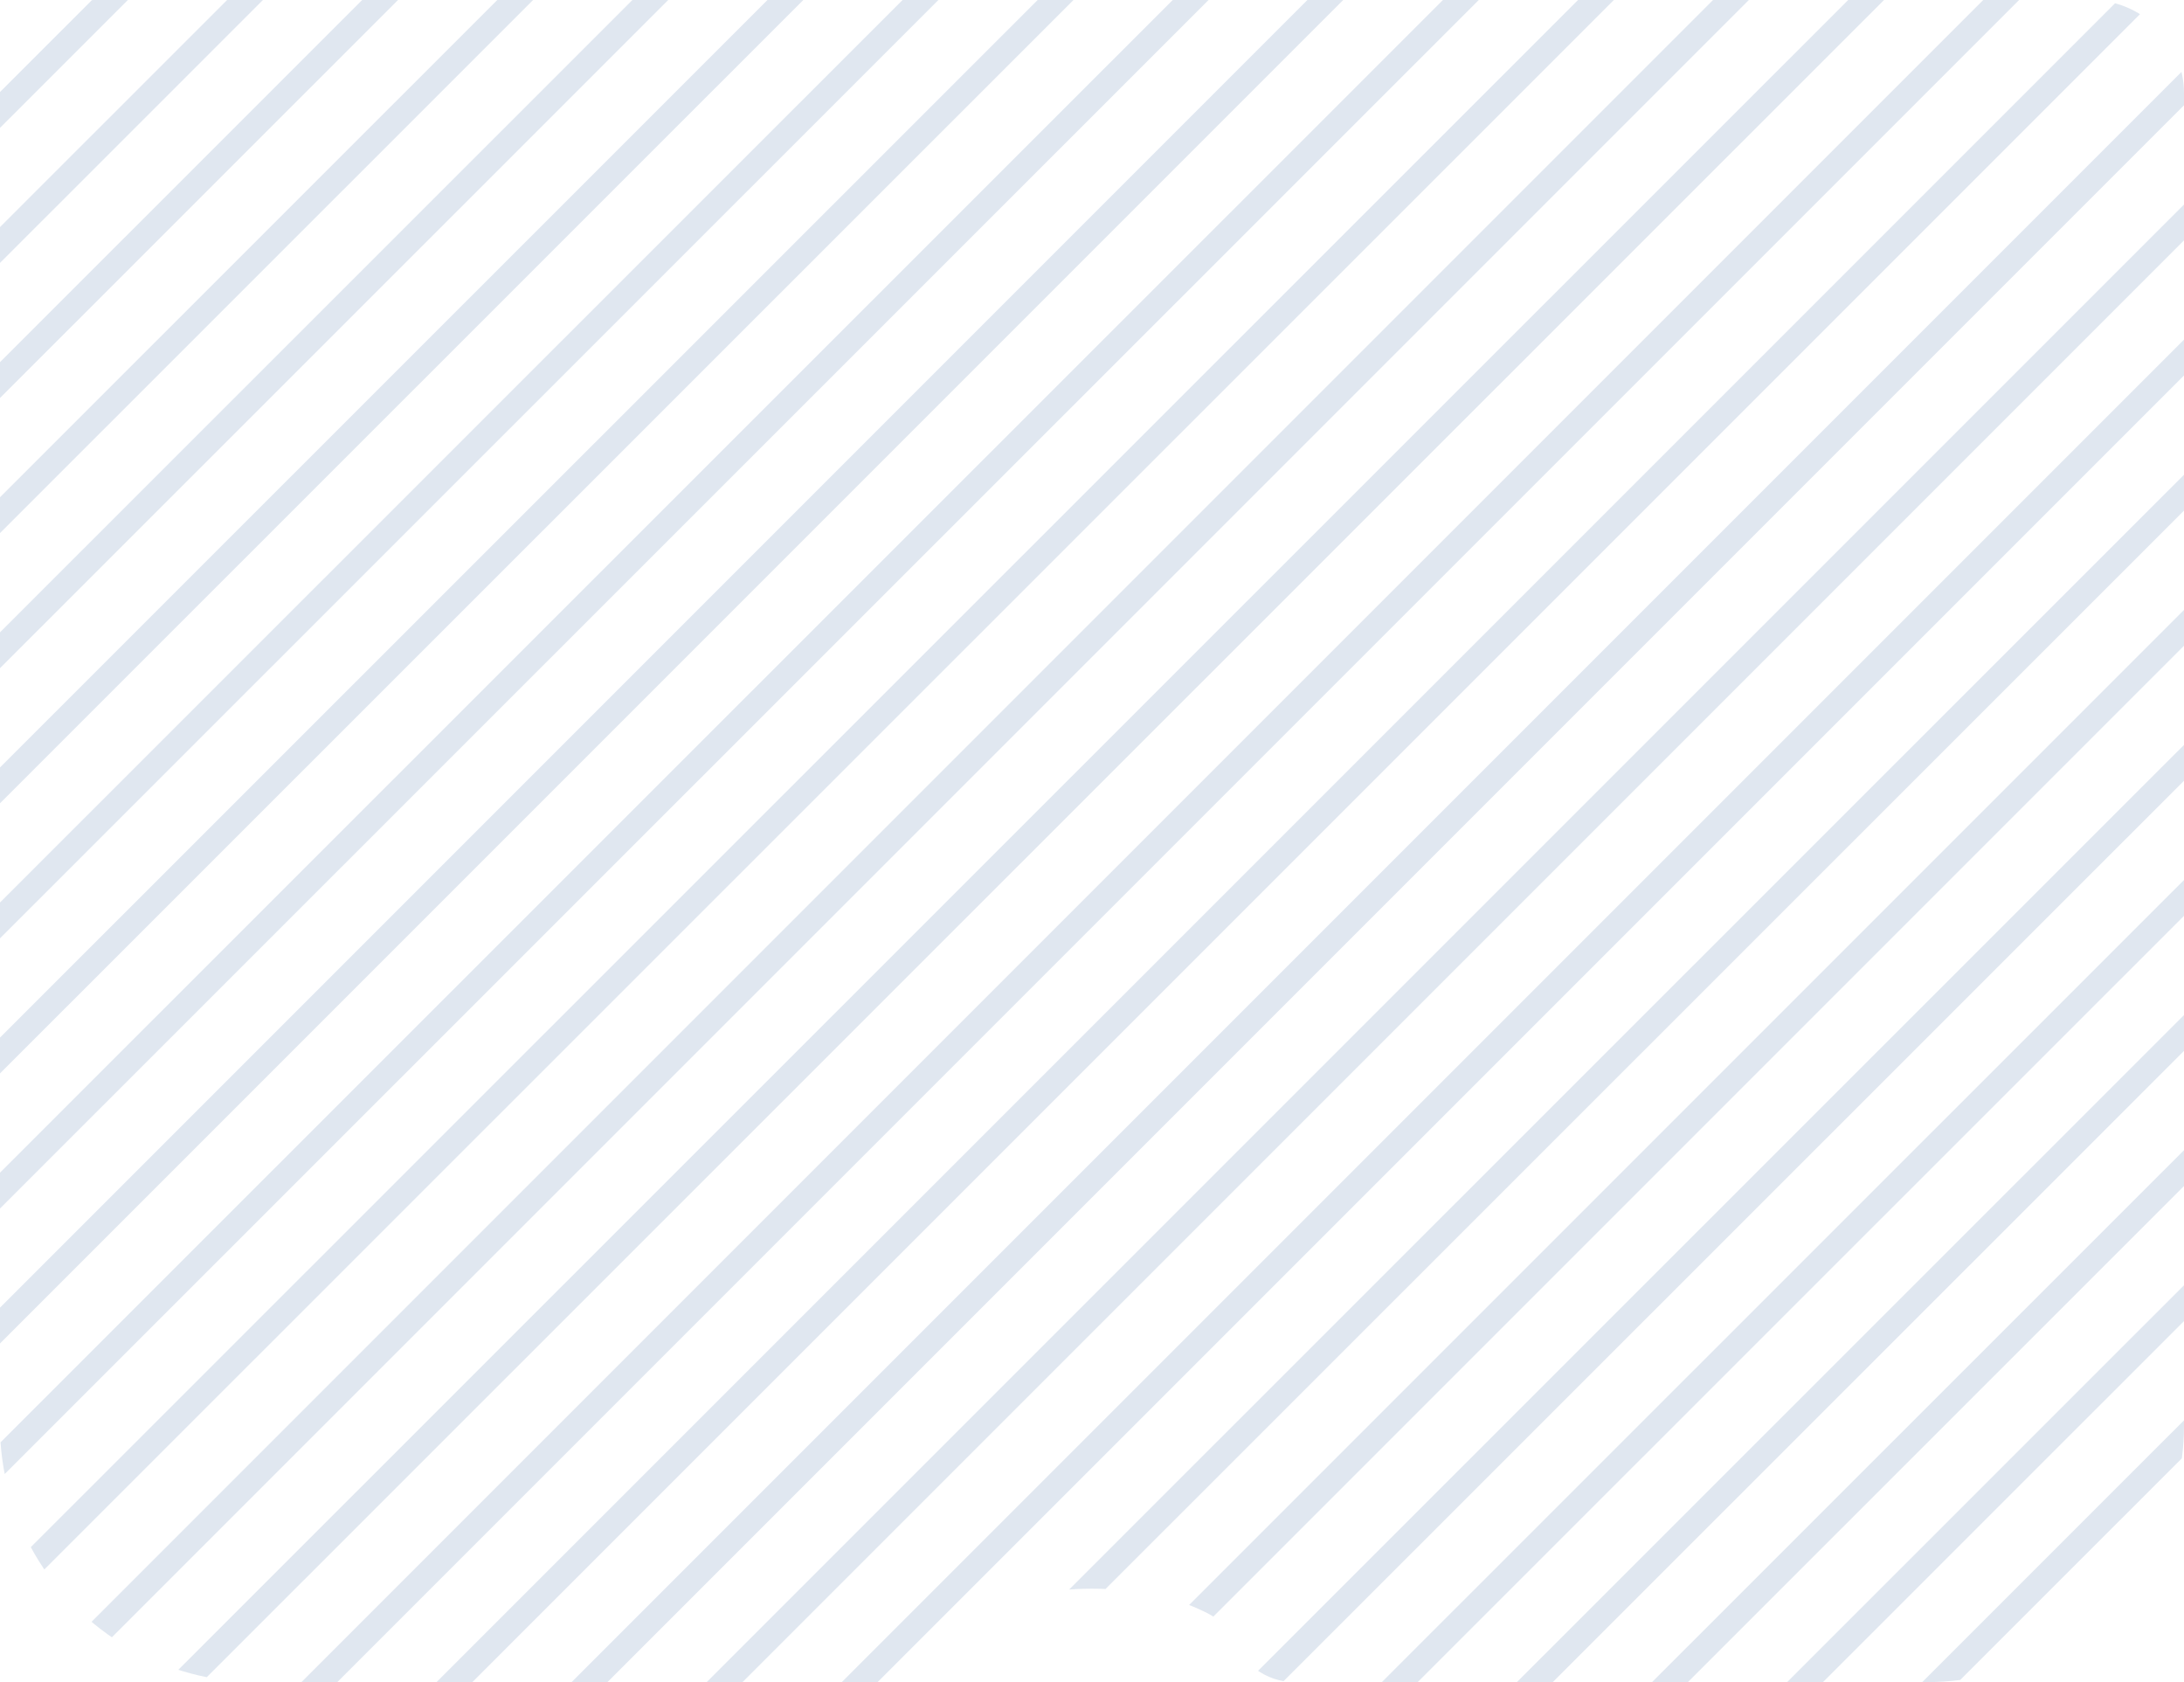 <svg xmlns="http://www.w3.org/2000/svg" xmlns:xlink="http://www.w3.org/1999/xlink" width="338.57" height="260.717" viewBox="0 0 338.57 260.717"><defs><clipPath id="a"><path d="M401.659,5581.055h15.3a14.484,14.484,0,0,1,14.485,14.484l0,206.4a39.827,39.827,0,0,1-39.83,39.831H293.593a10.135,10.135,0,0,1-9.76-7.39,1.445,1.445,0,0,0-.344-.6,12.051,12.051,0,0,0-4-2.969,31.52,31.52,0,0,0-7.7-2.564,49.066,49.066,0,0,0-19.331.013,31.6,31.6,0,0,0-7.716,2.591,12.043,12.043,0,0,0-3.951,2.968,1.445,1.445,0,0,0-.31.567,10.134,10.134,0,0,1-9.759,7.389H132.705a39.829,39.829,0,0,1-39.832-39.832v-206.4a14.483,14.483,0,0,1,14.484-14.484h294.3Z" fill="none"/></clipPath></defs><g transform="translate(-92.873 -5581.055)"><g clip-path="url(#a)"><rect width="631.301" height="3.928" transform="translate(385.663 5867.904) rotate(-44.993)" fill="#e0e7f0"/><rect width="631.299" height="3.928" transform="translate(364.722 5867.903) rotate(-44.993)" fill="#e0e7f0"/><rect width="631.299" height="3.928" transform="translate(343.781 5867.903) rotate(-44.993)" fill="#e0e7f0"/><rect width="631.296" height="3.928" transform="translate(322.839 5867.902) rotate(-44.993)" fill="#e0e7f0"/><rect width="631.301" height="3.928" transform="translate(301.892 5867.903) rotate(-44.993)" fill="#e0e7f0"/><rect width="631.301" height="3.928" transform="translate(280.952 5867.904) rotate(-44.993)" fill="#e0e7f0"/><rect width="631.299" height="3.928" transform="translate(260.01 5867.903) rotate(-44.993)" fill="#e0e7f0"/><rect width="631.298" height="3.928" transform="translate(239.097 5867.931) rotate(-45)" fill="#e0e7f0"/><rect width="631.296" height="3.928" transform="translate(218.127 5867.902) rotate(-44.993)" fill="#e0e7f0"/><rect width="631.301" height="3.928" transform="translate(197.208 5867.931) rotate(-45)" fill="#e0e7f0"/><rect width="631.298" height="3.928" transform="translate(176.267 5867.931) rotate(-45)" fill="#e0e7f0"/><rect width="631.298" height="3.928" transform="translate(155.326 5867.931) rotate(-45)" fill="#e0e7f0"/><rect width="631.299" height="3.929" transform="translate(134.385 5867.931) rotate(-45)" fill="#e0e7f0"/><rect width="631.296" height="3.929" transform="translate(113.444 5867.932) rotate(-45)" fill="#e0e7f0"/><rect width="631.301" height="3.928" transform="translate(92.468 5867.904) rotate(-44.993)" fill="#e0e7f0"/><rect width="631.299" height="3.929" transform="translate(71.555 5867.931) rotate(-45)" fill="#e0e7f0"/><rect width="631.298" height="3.928" transform="translate(50.586 5867.903) rotate(-44.993)" fill="#e0e7f0"/><rect width="631.298" height="3.928" transform="translate(29.645 5867.903) rotate(-44.993)" fill="#e0e7f0"/><rect width="631.299" height="3.928" transform="matrix(0.707, -0.707, 0.707, 0.707, 8.703, 5867.902)" fill="#e0e7f0"/><rect width="631.298" height="3.928" transform="translate(-12.244 5867.903) rotate(-44.993)" fill="#e0e7f0"/><rect width="631.299" height="3.928" transform="translate(-33.185 5867.903) rotate(-44.993)" fill="#e0e7f0"/><rect width="631.299" height="3.928" transform="translate(-54.126 5867.903) rotate(-44.993)" fill="#e0e7f0"/><rect width="631.299" height="3.928" transform="translate(-75.067 5867.903) rotate(-44.993)" fill="#e0e7f0"/><rect width="631.299" height="3.928" transform="translate(-96.016 5867.902) rotate(-44.992)" fill="#e0e7f0"/><rect width="631.299" height="3.928" transform="translate(-116.956 5867.903) rotate(-44.993)" fill="#e0e7f0"/><rect width="631.299" height="3.928" transform="translate(-137.897 5867.903) rotate(-44.993)" fill="#e0e7f0"/><rect width="631.299" height="3.928" transform="translate(-158.838 5867.903) rotate(-44.993)" fill="#e0e7f0"/><rect width="631.299" height="3.928" transform="translate(-179.779 5867.903) rotate(-44.993)" fill="#e0e7f0"/><rect width="631.299" height="3.928" transform="matrix(0.707, -0.707, 0.707, 0.707, -200.728, 5867.902)" fill="#e0e7f0"/><rect width="631.299" height="3.928" transform="translate(-221.668 5867.903) rotate(-44.993)" fill="#e0e7f0"/><rect width="631.298" height="3.928" transform="translate(-242.581 5867.931) rotate(-45)" fill="#e0e7f0"/><rect width="631.299" height="3.928" transform="translate(-263.522 5867.931) rotate(-45)" fill="#e0e7f0"/><rect width="631.298" height="3.928" transform="matrix(0.707, -0.707, 0.707, 0.707, -284.461, 5867.933)" fill="#e0e7f0"/></g></g></svg>